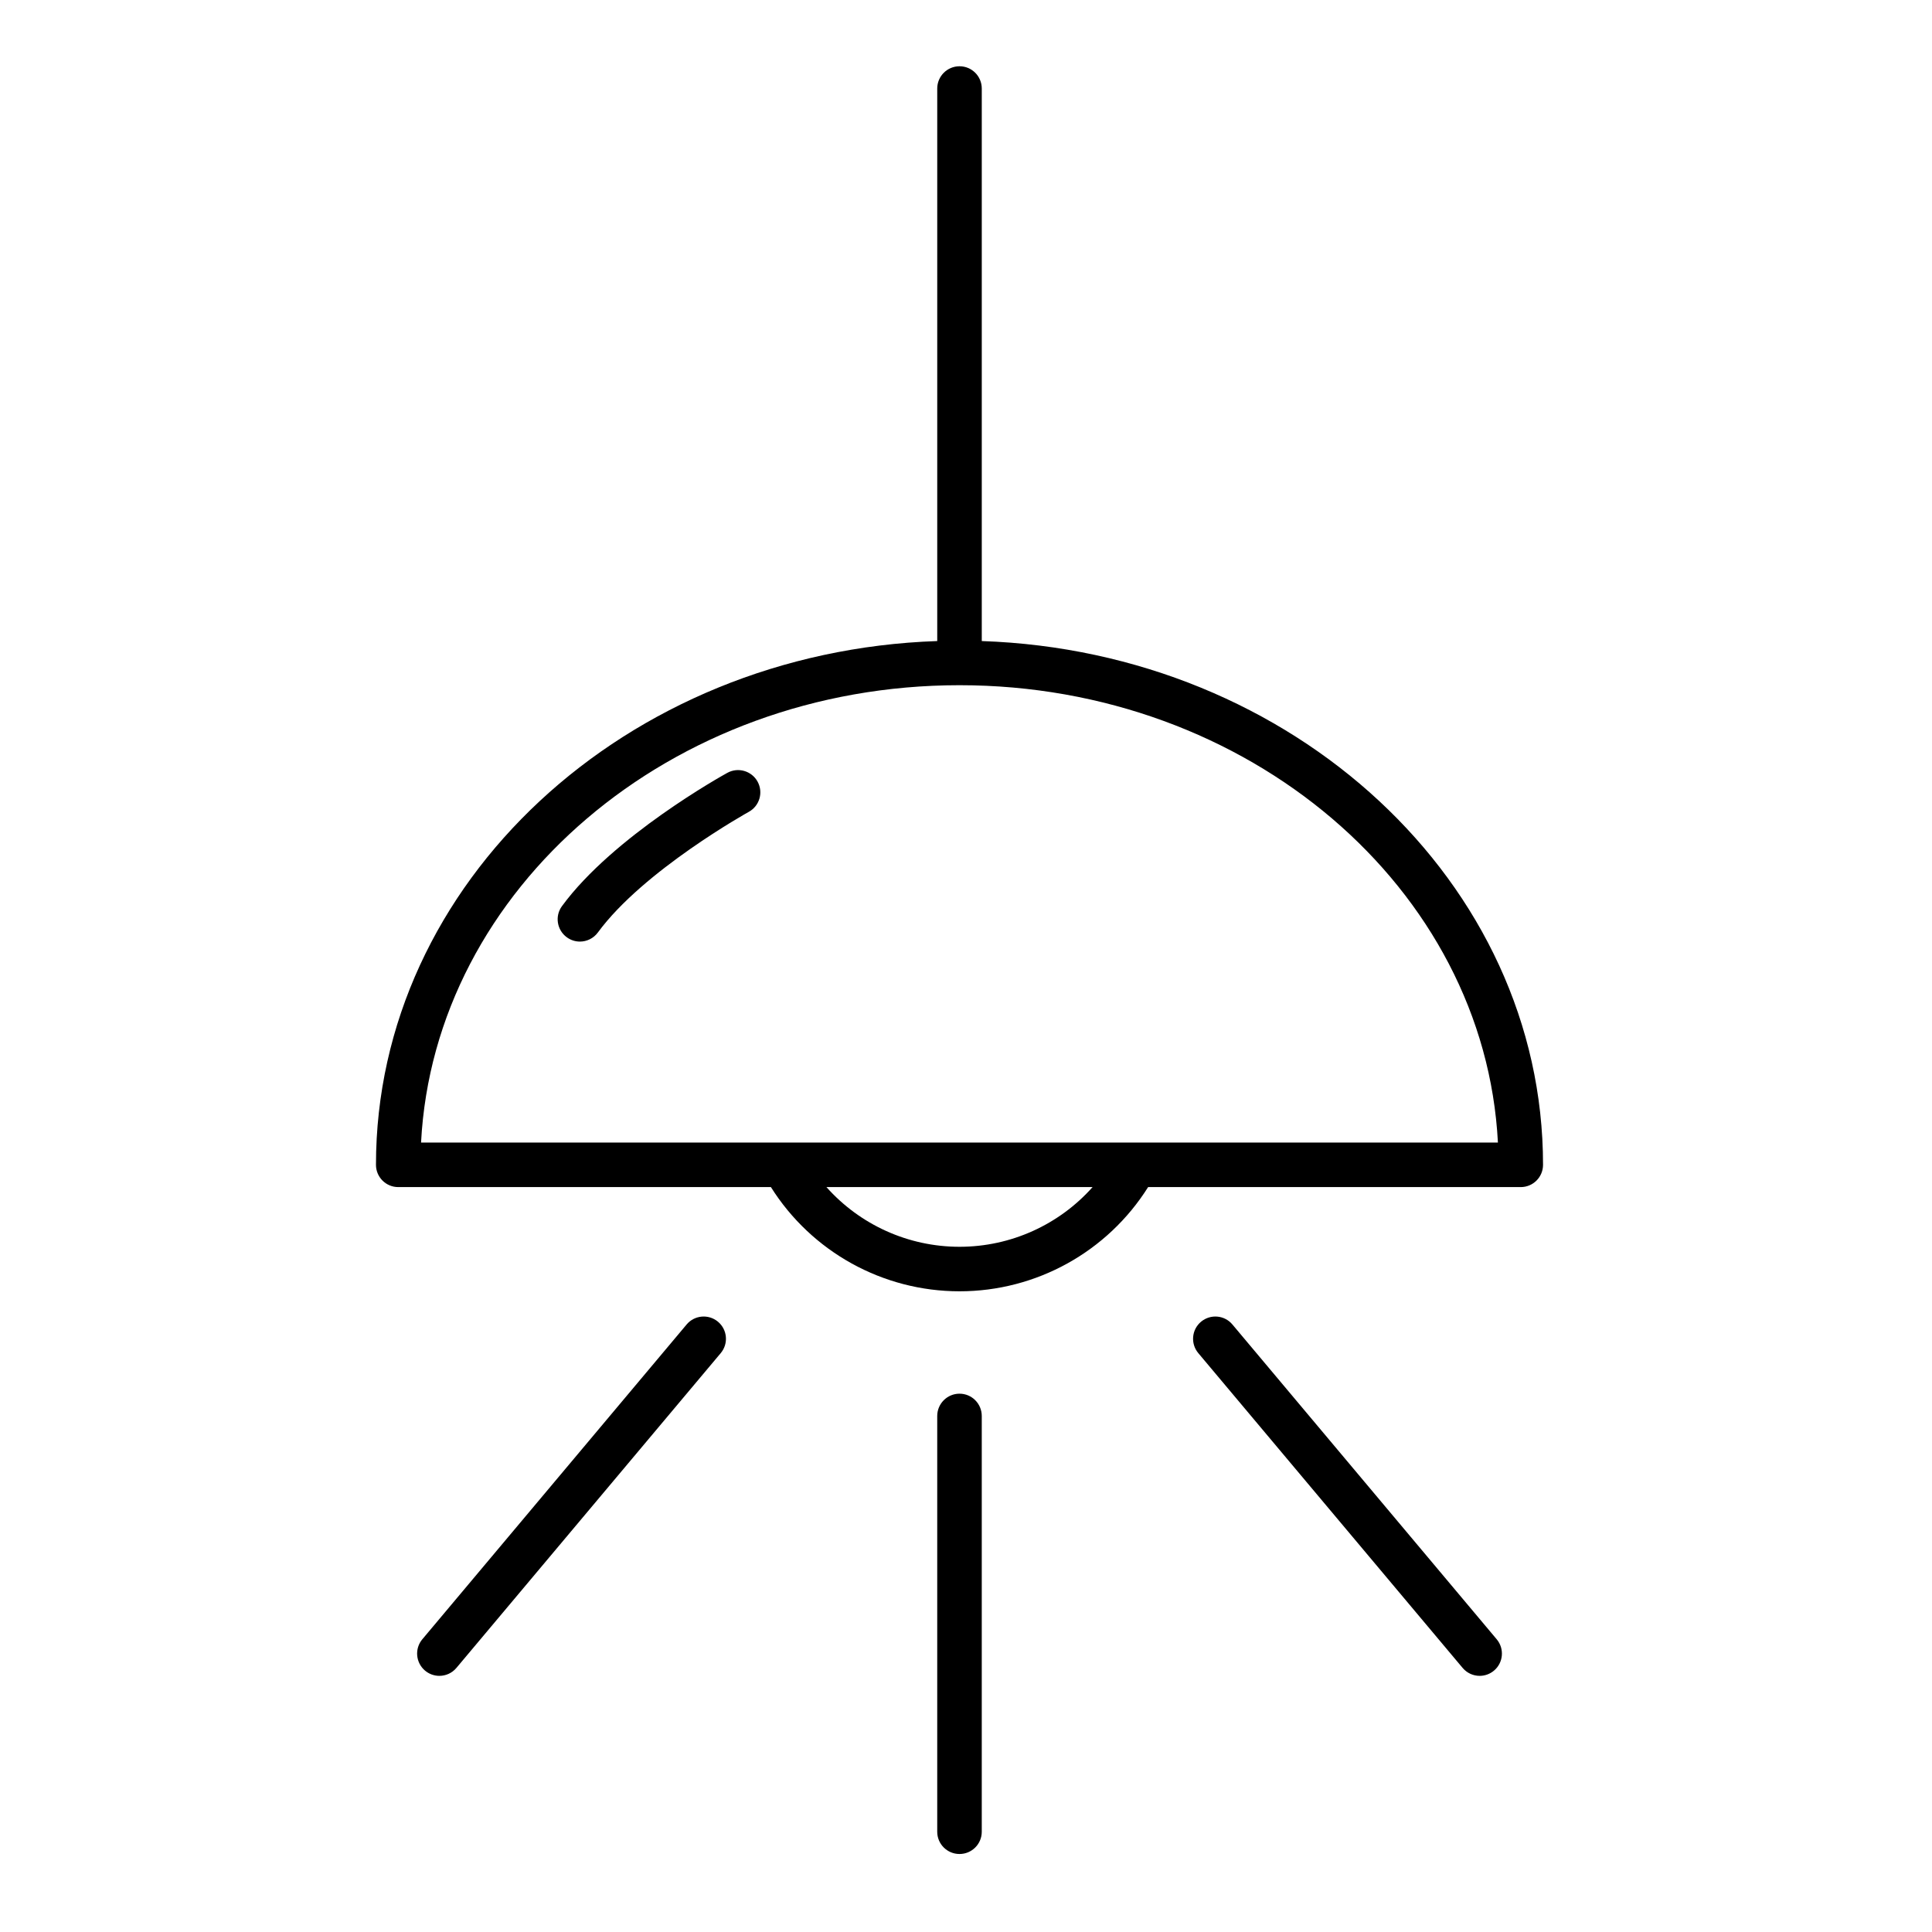 <?xml version="1.0" encoding="UTF-8"?>
<!-- Uploaded to: ICON Repo, www.iconrepo.com, Generator: ICON Repo Mixer Tools -->
<svg fill="#000000" width="800px" height="800px" version="1.1" viewBox="144 144 512 512" xmlns="http://www.w3.org/2000/svg">
 <path d="m398.28 635.33c-3.258 0-5.906-2.637-5.906-5.898v-110.18c0-3.258 2.641-5.91 5.906-5.91 3.258 0 5.898 2.644 5.898 5.91v110.18c0 3.266-2.641 5.898-5.898 5.898zm137.85-47.211c-1.684 0-3.356-0.719-4.523-2.109l-70.047-83.422c-2.098-2.5-1.773-6.219 0.73-8.316 2.5-2.086 6.219-1.773 8.312 0.73l70.039 83.422c2.098 2.5 1.773 6.219-0.727 8.316-1.102 0.922-2.449 1.379-3.785 1.379zm-275.69 0c-1.344 0-2.691-0.457-3.793-1.379-2.492-2.102-2.82-5.82-0.727-8.316l70.043-83.422c2.098-2.5 5.82-2.816 8.312-0.73 2.5 2.102 2.82 5.82 0.73 8.316l-70.047 83.422c-1.168 1.391-2.84 2.109-4.519 2.109zm137.84-101.91c-20.379 0-39.215-10.496-49.984-27.617h-98.762c-3.254 0-5.898-2.641-5.898-5.906 0-74.816 66.195-136 148.74-138.8v-146.42c0-3.258 2.641-5.906 5.906-5.906 3.258 0 5.898 2.641 5.898 5.906v146.42c82.551 2.801 148.74 63.992 148.74 138.8 0 3.258-2.637 5.906-5.906 5.906h-98.75c-10.766 17.125-29.605 27.617-49.98 27.617zm-35.266-27.617c8.855 9.945 21.629 15.82 35.266 15.82s26.414-5.875 35.266-15.82zm81.871-11.805h96.078c-3.473-67.359-66.145-121.2-142.69-121.2-76.539 0-139.21 53.844-142.69 121.2zm-147.2-53.258c-1.215 0-2.434-0.371-3.488-1.148-2.625-1.926-3.199-5.617-1.27-8.246 13.598-18.547 42.594-34.648 43.82-35.32 2.852-1.578 6.445-0.527 8.016 2.316 1.57 2.852 0.535 6.445-2.324 8.016-0.273 0.156-27.945 15.539-39.992 31.965-1.156 1.574-2.945 2.418-4.762 2.418z"/>
</svg>
